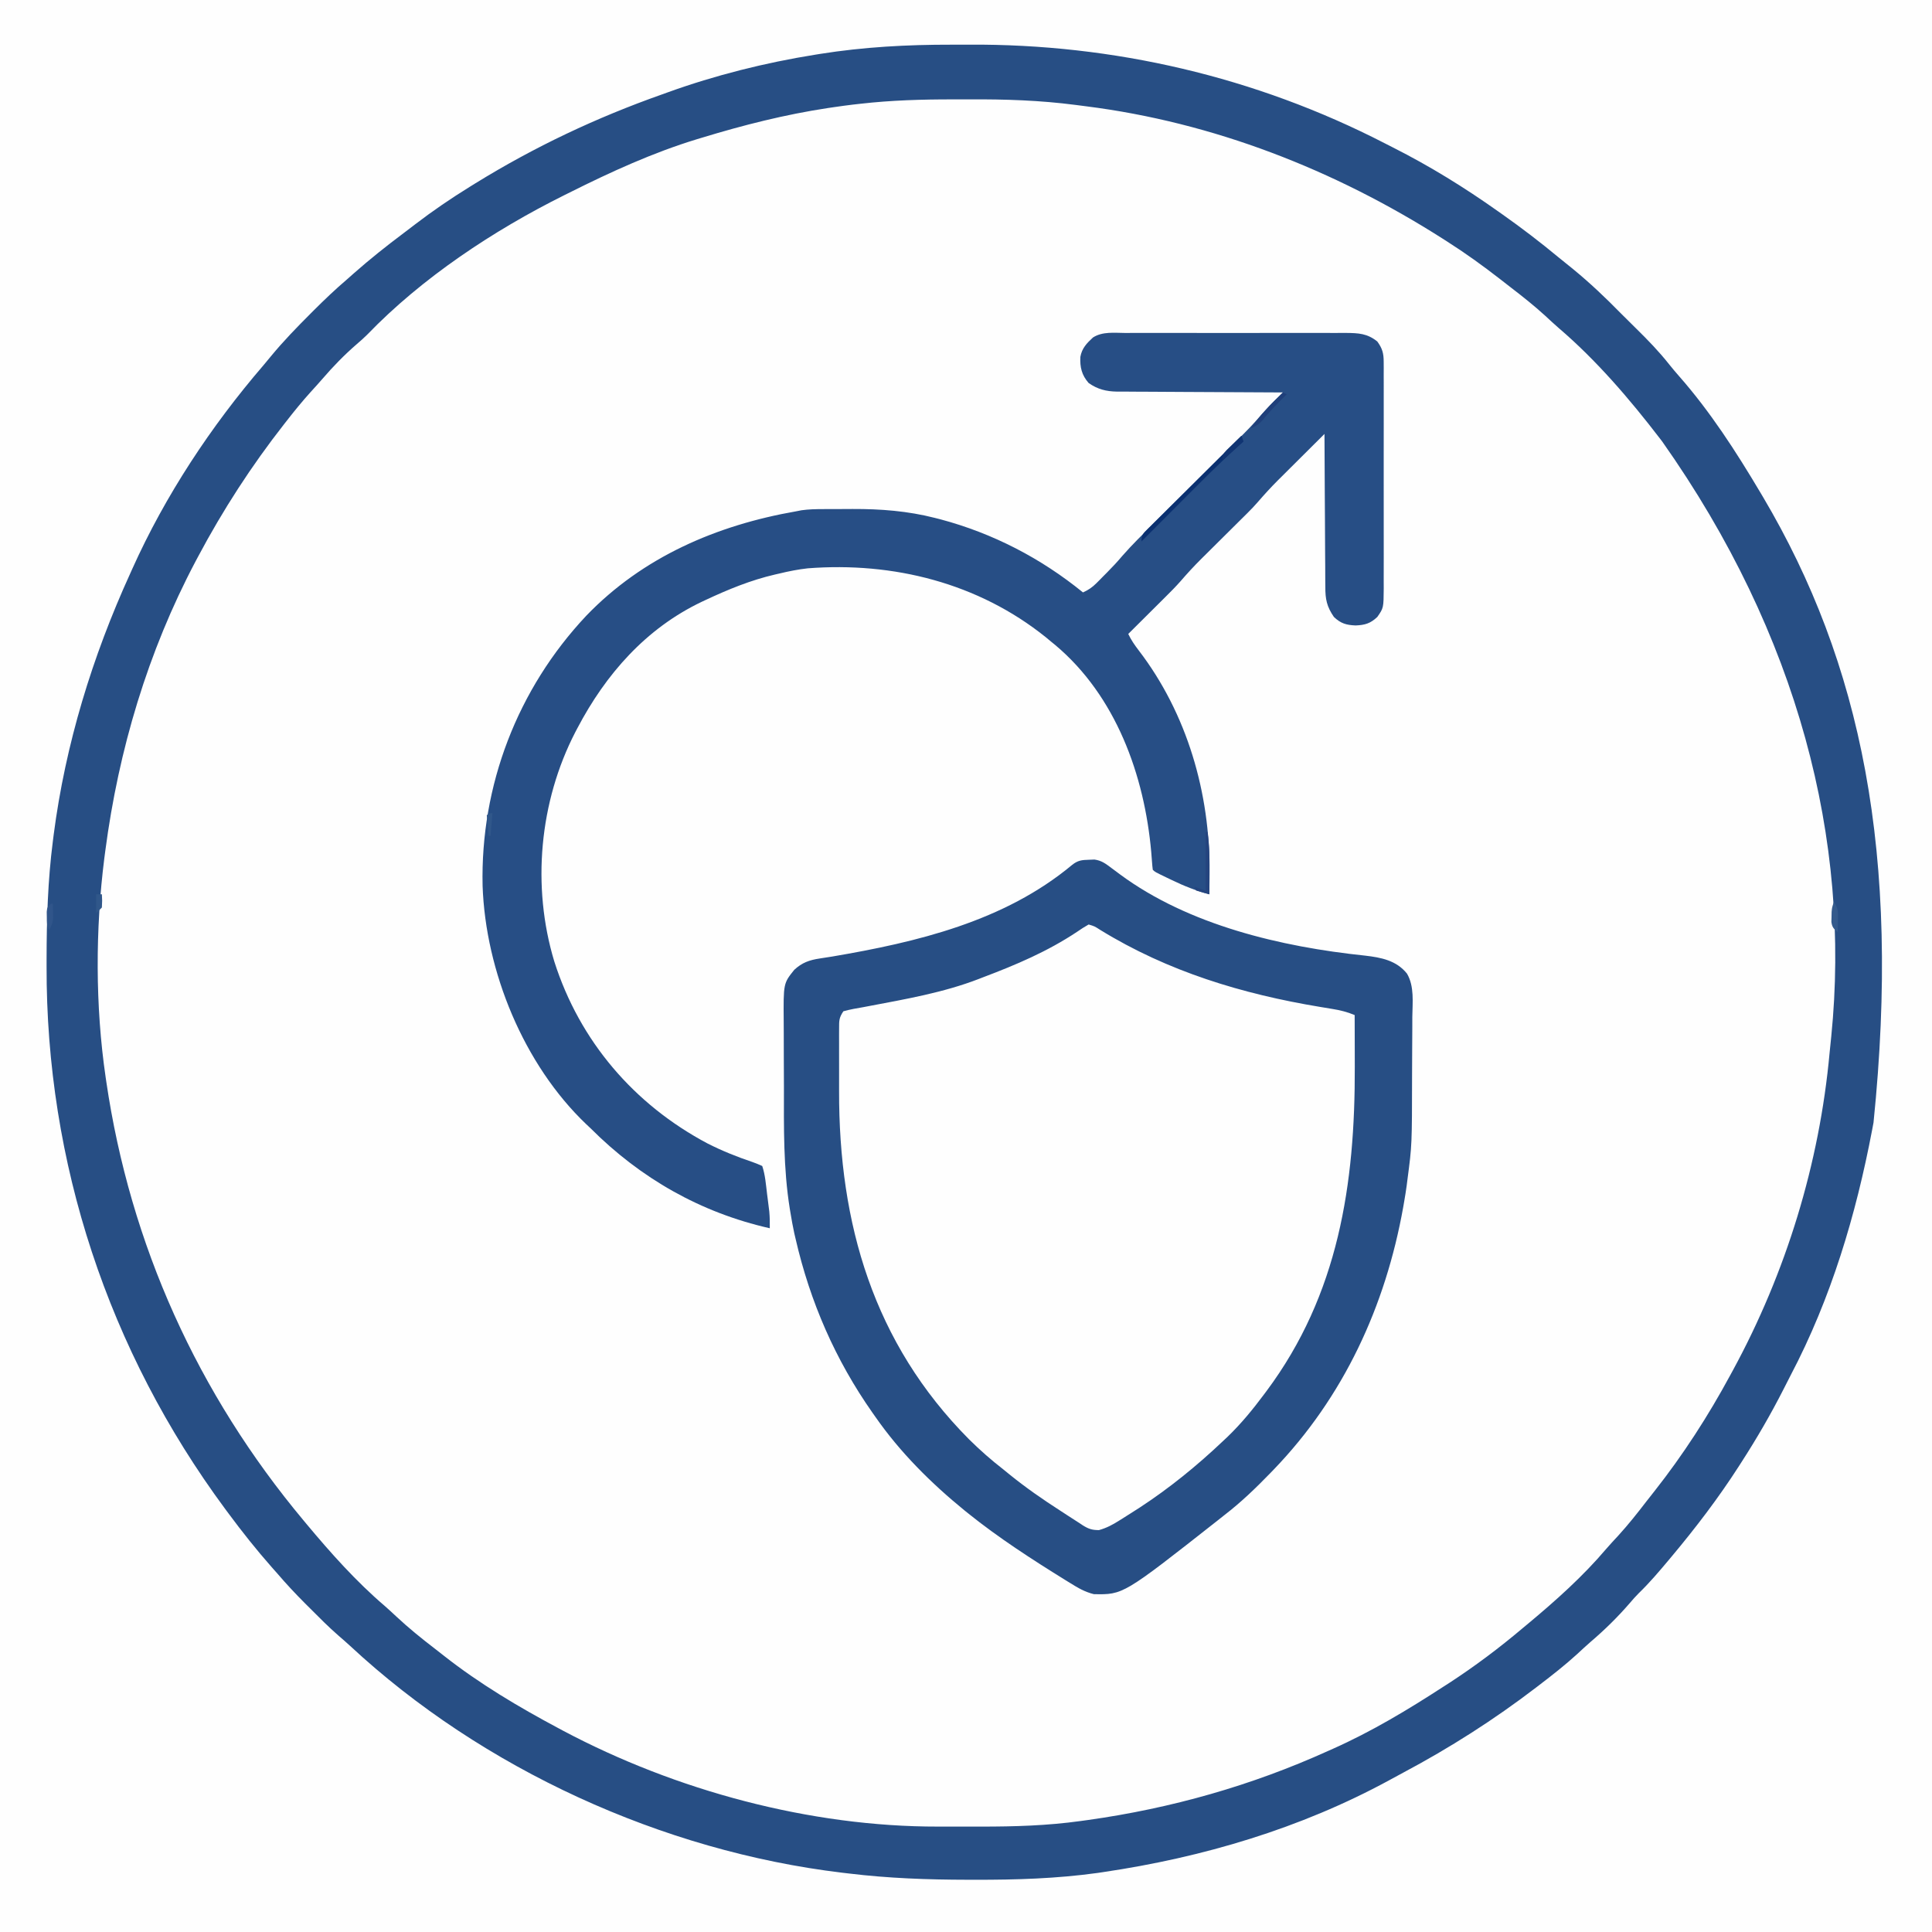 <svg height="1024" width="1024" xmlns="http://www.w3.org/2000/svg" version="1.1">
<rect width="100%" height="100%" fill="#808080" stroke="none"/>
<path transform="translate(0,0)" fill="#FEFEFE" d="M0 0 C337.92 0 675.84 0 1024 0 C1024 337.92 1024 675.84 1024 1024 C686.08 1024 348.16 1024 0 1024 C0 686.08 0 348.16 0 0 Z"></path>
<path transform="translate(0,0)" fill="#FEFEFE" d="M0 0 C337.92 0 675.84 0 1024 0 C1024 337.92 1024 675.84 1024 1024 C686.08 1024 348.16 1024 0 1024 C0 686.08 0 348.16 0 0 Z M306.444 67.842 C303.776 69.106 301.096 70.342 298.414 71.578 C270.599 84.506 244.529 100.606 220 119 C219.388 119.459 218.776 119.918 218.146 120.391 C210.609 126.069 203.239 131.946 196 138 C195.473 138.44 194.947 138.881 194.404 139.334 C175.957 154.81 156.957 171.298 142.117 190.324 C140.077 192.902 137.949 195.361 135.775 197.825 C77.676 263.987 40.811 352.964 28.875 439.625 C28.716 440.761 28.557 441.896 28.394 443.066 C25.577 464.527 24.669 485.964 24.739 507.595 C24.75 511.497 24.739 515.399 24.727 519.301 C24.713 541.144 25.869 562.825 29.125 584.438 C29.228 585.13 29.331 585.822 29.438 586.535 C42.467 673.036 80.929 755.088 137 822 C137.748 822.896 137.748 822.896 138.511 823.811 C149.211 836.602 160.611 848.685 172.375 860.5 C173.112 861.242 173.849 861.983 174.608 862.747 C179.243 867.369 184.026 871.747 189 876 C190.009 876.877 191.018 877.755 192.027 878.633 C217.688 900.608 245.464 919.649 275 936 C275.765 936.426 276.529 936.853 277.317 937.292 C301.135 950.494 326.397 960.833 352 970 C353.137 970.407 354.274 970.815 355.445 971.234 C387.037 982.43 419.404 989.551 452.688 993.25 C453.435 993.333 454.182 993.416 454.952 993.502 C473.815 995.571 492.496 996.186 511.469 996.185 C515.398 996.187 519.327 996.206 523.256 996.225 C544.602 996.273 565.705 995.167 586.812 991.875 C587.483 991.772 588.153 991.669 588.843 991.562 C676.494 977.952 758.74 940.713 845 868 C846.027 867.062 847.056 866.126 848.086 865.191 C856.139 857.886 863.992 850.476 871.07 842.207 C872.952 840.054 874.893 837.964 876.847 835.878 C882.784 829.517 888.191 822.853 893.487 815.954 C895.101 813.869 896.74 811.805 898.383 809.742 C906.503 799.511 913.983 789.015 921 778 C921.803 776.741 921.803 776.741 922.622 775.456 C932.972 759.132 942.549 742.471 950.989 725.079 C951.679 723.66 952.374 722.242 953.073 720.827 C969.491 687.571 980.832 652.11 989 616 C989.375 614.354 989.375 614.354 989.757 612.675 C992.505 600.39 994.536 588.04 996.188 575.562 C996.343 574.398 996.498 573.234 996.657 572.035 C999.328 550.624 1000.356 529.253 1000.25 507.688 C1000.247 506.533 1000.243 505.379 1000.24 504.19 C999.995 433.96 985.139 365.618 955 302 C954.271 300.46 954.271 300.46 953.528 298.889 C938.899 268.252 921.255 238.511 900 212 C899.276 211.076 898.551 210.151 897.805 209.199 C886.988 195.47 875.497 182.228 863 170 C860.259 167.274 857.538 164.53 854.836 161.766 C848.732 155.547 842.606 149.606 835.758 144.195 C833.262 142.209 830.836 140.158 828.422 138.074 C802.651 115.876 773.657 97.501 744 81 C743.303 80.607 742.606 80.215 741.888 79.811 C673.072 41.197 592.251 23.238 513.754 23.609 C510.1 23.626 506.446 23.616 502.792 23.599 C435.352 23.33 367.396 38.861 306.444 67.842 Z"></path>
<path transform="translate(504.382,23.684)" fill="#274E84" d="M0 0 C2.978 0.005 5.955 -0.002 8.933 -0.021 C85.677 -0.487 161.151 17.047 229.468 52.212 C230.98 52.988 232.494 53.758 234.011 54.525 C253.473 64.365 271.837 75.703 289.618 88.316 C290.694 89.073 290.694 89.073 291.792 89.846 C302.148 97.145 312.127 104.785 321.874 112.876 C324.33 114.903 326.821 116.886 329.306 118.878 C338.203 126.165 346.58 134.096 354.618 142.316 C357.345 145.056 360.088 147.778 362.853 150.48 C369.052 156.565 374.971 162.669 380.36 169.499 C381.997 171.54 383.648 173.516 385.376 175.476 C402.046 194.392 415.76 215.683 428.618 237.316 C429.095 238.117 429.572 238.919 430.063 239.744 C481.988 327.523 503.175 428.746 488.618 571.316 C488.376 572.601 488.133 573.887 487.884 575.211 C479.321 620.278 466.134 664.459 444.721 705.199 C443.432 707.673 442.176 710.162 440.919 712.652 C434.14 725.982 426.722 738.75 418.618 751.316 C418.183 751.995 417.748 752.675 417.299 753.375 C406.516 770.156 394.417 786.03 381.618 801.316 C381.084 801.954 380.55 802.593 379.999 803.251 C374.928 809.291 369.86 815.282 364.177 820.761 C362.476 822.457 360.927 824.239 359.368 826.066 C353.028 833.403 346.067 840.235 338.688 846.523 C336.235 848.647 333.871 850.858 331.493 853.066 C325.143 858.848 318.441 864.107 311.618 869.316 C310.982 869.803 310.346 870.291 309.691 870.793 C287.404 887.843 264.011 902.748 239.229 915.922 C236.773 917.233 234.329 918.564 231.888 919.902 C184.939 945.431 133.084 960.792 80.368 968.566 C79.354 968.717 78.34 968.868 77.294 969.024 C55.702 972.007 34.078 972.69 12.306 972.628 C10.341 972.626 10.341 972.626 8.338 972.624 C-12.714 972.589 -33.482 971.852 -54.382 969.316 C-56.232 969.099 -56.232 969.099 -58.12 968.878 C-153.149 957.454 -248.622 913.961 -318.792 848.695 C-320.842 846.812 -322.919 844.994 -325.03 843.183 C-330.231 838.646 -335.077 833.767 -339.944 828.878 C-340.851 827.975 -341.758 827.072 -342.692 826.142 C-347.799 821.027 -352.688 815.809 -357.382 810.316 C-358.403 809.159 -359.427 808.004 -360.452 806.851 C-368.554 797.67 -376.093 788.152 -383.382 778.316 C-383.929 777.579 -384.476 776.843 -385.039 776.084 C-446.989 692.326 -479.984 592.435 -479.694 488.378 C-479.693 487.033 -479.691 485.688 -479.69 484.343 C-479.656 463.535 -479.036 442.969 -476.382 422.316 C-476.237 421.164 -476.093 420.012 -475.944 418.825 C-469.716 370.796 -455.444 324.305 -435.382 280.316 C-435.019 279.507 -434.656 278.698 -434.283 277.864 C-416.807 238.945 -392.567 202.249 -364.768 169.944 C-363.434 168.377 -362.127 166.79 -360.827 165.195 C-354.206 157.152 -346.993 149.738 -339.632 142.378 C-339.136 141.882 -338.64 141.385 -338.13 140.873 C-332.392 135.137 -326.553 129.585 -320.382 124.316 C-319.225 123.294 -318.07 122.271 -316.917 121.245 C-308.397 113.727 -299.587 106.71 -290.492 99.902 C-288.433 98.354 -286.388 96.789 -284.347 95.218 C-275.004 88.06 -265.387 81.511 -255.382 75.316 C-254.452 74.739 -253.522 74.163 -252.564 73.569 C-221.018 54.109 -188.334 38.656 -153.382 26.316 C-152.413 25.966 -151.444 25.615 -150.446 25.255 C-125.302 16.183 -98.78 9.542 -72.382 5.316 C-71.123 5.112 -71.123 5.112 -69.839 4.904 C-46.573 1.2 -23.531 -0.039 0 0 Z M-48.382 31.316 C-49.683 31.462 -50.985 31.607 -52.326 31.758 C-55.581 32.152 -58.825 32.592 -62.069 33.066 C-63.229 33.235 -64.388 33.404 -65.583 33.578 C-88.316 37.028 -110.406 42.614 -132.382 49.316 C-133.218 49.568 -134.055 49.82 -134.917 50.08 C-158.268 57.195 -180.593 67.409 -202.382 78.316 C-203.351 78.796 -204.32 79.277 -205.318 79.772 C-242.74 98.41 -280.643 123.479 -309.819 153.749 C-311.559 155.493 -313.387 157.087 -315.257 158.691 C-321.856 164.396 -327.898 170.607 -333.573 177.226 C-335.615 179.585 -337.716 181.886 -339.819 184.191 C-344.22 189.079 -348.346 194.124 -352.382 199.316 C-352.846 199.907 -353.31 200.498 -353.788 201.108 C-371.082 223.183 -386.212 246.56 -399.382 271.316 C-399.842 272.178 -400.302 273.04 -400.775 273.929 C-426.035 321.745 -441.526 373.75 -448.569 427.253 C-448.82 429.155 -448.82 429.155 -449.076 431.095 C-453.859 468.937 -453.92 509.543 -448.382 547.316 C-448.282 547.999 -448.183 548.682 -448.08 549.386 C-435.36 636.061 -399.594 715.091 -343.382 782.316 C-342.89 782.907 -342.398 783.497 -341.892 784.106 C-329.174 799.341 -315.664 814.517 -300.554 827.421 C-298.412 829.29 -296.335 831.219 -294.26 833.162 C-287.832 839.163 -281.091 844.638 -274.112 849.984 C-272.442 851.269 -270.785 852.571 -269.132 853.878 C-250.294 868.708 -229.508 881.05 -208.382 892.316 C-207.584 892.743 -206.787 893.171 -205.965 893.611 C-146.118 925.395 -74.969 944.571 -7.144 944.448 C-5.939 944.449 -4.733 944.45 -3.492 944.451 C-0.963 944.452 1.565 944.45 4.094 944.446 C7.911 944.441 11.728 944.446 15.546 944.452 C33.311 944.459 50.684 943.952 68.306 941.503 C69.605 941.324 70.903 941.145 72.242 940.961 C116.377 934.766 158.999 922.721 199.618 904.316 C200.465 903.939 201.313 903.562 202.186 903.174 C222.655 894.045 241.848 882.51 260.618 870.316 C261.666 869.644 262.714 868.972 263.794 868.281 C277.307 859.477 290.31 849.733 302.618 839.316 C303.649 838.458 304.68 837.602 305.712 836.745 C320.252 824.629 334.635 811.775 346.896 797.316 C348.992 794.882 351.182 792.544 353.368 790.191 C358.617 784.427 363.419 778.381 368.163 772.199 C369.617 770.317 371.092 768.454 372.571 766.593 C387.69 747.418 401.017 726.788 412.618 705.316 C413.11 704.415 413.601 703.514 414.108 702.585 C442.28 650.743 459.97 593.11 465.342 534.3 C465.613 531.375 465.922 528.455 466.235 525.534 C476.631 422.097 448.977 312.852 376.618 210.316 C376 209.509 376 209.509 375.37 208.685 C359.402 187.861 341.71 167.218 321.724 150.144 C319.261 148.005 316.883 145.785 314.493 143.566 C308.746 138.331 302.718 133.538 296.554 128.806 C294.52 127.24 292.497 125.661 290.474 124.081 C281.447 117.062 272.263 110.458 262.618 104.316 C261.845 103.821 261.072 103.326 260.276 102.817 C202.953 66.28 138.669 41.139 71.075 32.626 C69.294 32.401 67.515 32.17 65.736 31.935 C46.9 29.486 28.393 28.872 9.441 28.993 C6.584 29.007 3.727 29.001 0.87 28.996 C-15.63 28.974 -31.971 29.443 -48.382 31.316 Z"></path>
<path transform="translate(579.359,490.57)" fill="#FEFEFE" d="M0 0 C3.05 1.651 5.963 3.446 8.891 5.305 C44.072 26.702 83.877 37.314 124.215 43.783 C125.951 44.064 125.951 44.064 127.723 44.352 C128.746 44.512 129.769 44.673 130.823 44.839 C133.614 45.424 136.013 46.341 138.641 47.43 C138.692 55.035 138.727 62.64 138.75 70.245 C138.76 72.818 138.774 75.391 138.792 77.964 C139.218 142.069 127.913 202.465 86.641 253.43 C86.224 253.95 85.807 254.469 85.377 255.005 C74.81 268.125 62.993 280.138 49.641 290.43 C48.638 291.226 47.635 292.023 46.602 292.844 C38.585 299.175 30.244 304.927 21.641 310.43 C20.644 311.072 20.644 311.072 19.628 311.727 C17.642 312.998 15.644 314.248 13.641 315.492 C13.042 315.874 12.443 316.257 11.827 316.651 C7.728 319.145 4.46 320.523 -0.359 320.43 C-3.73 319.075 -6.688 317.206 -9.734 315.242 C-11.048 314.422 -11.048 314.422 -12.388 313.586 C-31.821 301.321 -49.79 287.352 -66.359 271.43 C-66.848 270.963 -67.336 270.497 -67.839 270.016 C-74.559 263.567 -80.713 256.835 -86.359 249.43 C-86.852 248.786 -87.345 248.143 -87.852 247.48 C-96.072 236.658 -103.245 225.571 -109.359 213.43 C-109.939 212.283 -109.939 212.283 -110.53 211.112 C-127.693 176.542 -134.507 137.84 -134.527 99.512 C-134.531 98.037 -134.534 96.562 -134.537 95.087 C-134.543 92.029 -134.545 88.971 -134.545 85.913 C-134.545 81.994 -134.558 78.076 -134.575 74.158 C-134.587 71.127 -134.589 68.096 -134.588 65.065 C-134.589 63.619 -134.594 62.173 -134.601 60.727 C-134.611 58.718 -134.607 56.708 -134.602 54.698 C-134.604 53.557 -134.605 52.416 -134.607 51.24 C-134.359 48.43 -134.359 48.43 -132.359 45.43 C-130.59 44.768 -130.59 44.768 -128.427 44.358 C-127.614 44.198 -126.801 44.037 -125.963 43.872 C-125.077 43.709 -124.19 43.546 -123.277 43.379 C-122.353 43.198 -121.429 43.016 -120.477 42.83 C-117.503 42.247 -114.525 41.681 -111.547 41.117 C-76.614 34.471 -31.589 24.897 -4.219 0.523 C-2.359 -0.57 -2.359 -0.57 0 0 Z"></path>
<path transform="translate(596.422,176.482)" fill="#274E85" d="M0 0 C1.369 -0.005 2.738 -0.013 4.106 -0.021 C7.813 -0.039 11.52 -0.032 15.226 -0.02 C19.112 -0.01 22.998 -0.019 26.884 -0.025 C33.41 -0.033 39.935 -0.023 46.461 -0.004 C53.996 0.018 61.53 0.011 69.064 -0.011 C75.543 -0.029 82.021 -0.032 88.499 -0.021 C92.364 -0.015 96.229 -0.014 100.094 -0.028 C103.73 -0.039 107.365 -0.031 111 -0.008 C112.963 -0 114.926 -0.012 116.889 -0.025 C123.621 0.04 128.238 0.231 133.578 4.518 C136.227 8.181 136.954 10.71 136.959 15.204 C136.968 16.338 136.976 17.472 136.985 18.64 C136.976 20.493 136.976 20.493 136.967 22.383 C136.974 24.344 136.974 24.344 136.982 26.346 C136.996 29.926 136.991 33.507 136.981 37.087 C136.974 40.839 136.981 44.59 136.986 48.342 C136.991 54.642 136.984 60.943 136.969 67.243 C136.953 74.521 136.958 81.798 136.975 89.075 C136.989 95.329 136.99 101.583 136.983 107.837 C136.978 111.57 136.977 115.302 136.987 119.035 C136.998 123.198 136.983 127.36 136.967 131.523 C136.973 132.756 136.979 133.989 136.985 135.259 C136.907 145.753 136.907 145.753 133.578 150.518 C129.926 153.987 126.982 154.818 122.078 155.018 C117.152 154.81 114.245 154.006 110.578 150.518 C106.786 145.012 105.992 141.068 106.032 134.461 C106.022 133.582 106.012 132.703 106.001 131.798 C105.972 128.914 105.97 126.031 105.969 123.146 C105.954 121.139 105.937 119.131 105.919 117.123 C105.875 111.854 105.855 106.585 105.84 101.316 C105.821 95.933 105.779 90.551 105.739 85.168 C105.663 74.618 105.613 64.068 105.578 53.518 C101.431 57.64 97.287 61.766 93.146 65.896 C91.739 67.297 90.332 68.697 88.924 70.097 C86.888 72.12 84.856 74.147 82.824 76.174 C82.204 76.789 81.584 77.404 80.945 78.037 C77.171 81.811 73.608 85.713 70.119 89.751 C68.406 91.715 66.625 93.586 64.774 95.42 C64.116 96.074 63.459 96.728 62.781 97.403 C61.753 98.419 61.753 98.419 60.703 99.455 C59.611 100.542 59.611 100.542 58.497 101.65 C55.418 104.713 52.333 107.77 49.248 110.827 C46.981 113.076 44.717 115.328 42.453 117.58 C41.425 118.596 41.425 118.596 40.376 119.633 C36.495 123.493 32.831 127.469 29.256 131.613 C26.691 134.525 23.963 137.257 21.207 139.986 C20.64 140.552 20.073 141.118 19.489 141.701 C17.708 143.475 15.925 145.247 14.141 147.018 C12.92 148.233 11.699 149.45 10.479 150.666 C7.515 153.619 4.547 156.569 1.578 159.518 C3.111 162.746 4.978 165.45 7.157 168.287 C32.809 201.788 44.965 243.955 44.641 285.83 C44.636 286.964 44.632 288.098 44.627 289.266 C44.616 292.016 44.599 294.767 44.578 297.518 C37.523 295.618 31.075 293.097 24.516 289.893 C23.663 289.485 22.81 289.078 21.932 288.658 C15.738 285.677 15.738 285.677 14.578 284.518 C14.399 283.194 14.279 281.862 14.184 280.529 C14.118 279.688 14.052 278.847 13.984 277.98 C13.912 277.064 13.84 276.149 13.766 275.205 C10.164 234.437 -4.944 192.412 -37.133 165.381 C-37.888 164.766 -38.643 164.151 -39.422 163.518 C-40.321 162.769 -41.221 162.02 -42.148 161.248 C-77.927 132.489 -123.021 121.233 -168.296 124.74 C-173.427 125.31 -178.408 126.302 -183.422 127.518 C-184.129 127.679 -184.837 127.84 -185.566 128.005 C-198.471 130.988 -210.449 135.912 -222.422 141.518 C-223.124 141.846 -223.827 142.175 -224.552 142.514 C-254.131 156.637 -275.399 180.903 -290.422 209.518 C-290.771 210.182 -291.121 210.847 -291.481 211.532 C-310.563 248.442 -314.69 293.322 -302.627 333.142 C-289.195 375.289 -260.337 408.95 -221.416 429.581 C-213.668 433.519 -205.668 436.709 -197.435 439.478 C-195.732 440.074 -194.071 440.787 -192.422 441.518 C-190.821 446.32 -190.477 451.319 -189.859 456.33 C-189.651 457.951 -189.651 457.951 -189.439 459.605 C-189.308 460.655 -189.178 461.705 -189.043 462.787 C-188.864 464.22 -188.864 464.22 -188.681 465.681 C-188.41 468.642 -188.378 471.546 -188.422 474.518 C-225.06 466.235 -256.89 448.091 -283.422 421.518 C-284.165 420.82 -284.909 420.123 -285.676 419.404 C-318.833 387.817 -339.085 338.312 -340.636 292.986 C-341.823 239.832 -322.14 188.636 -285.724 149.912 C-255.739 118.702 -216.513 101.867 -174.422 94.518 C-173.498 94.337 -172.574 94.156 -171.622 93.969 C-167.707 93.417 -163.846 93.355 -159.902 93.35 C-159.085 93.346 -158.268 93.343 -157.427 93.34 C-155.698 93.334 -153.969 93.332 -152.24 93.332 C-149.655 93.33 -147.071 93.312 -144.486 93.293 C-129.694 93.241 -115.306 94.346 -100.922 98.018 C-99.922 98.272 -98.922 98.526 -97.892 98.788 C-70.141 106.207 -44.647 119.411 -22.422 137.518 C-19.519 136.205 -17.455 134.799 -15.215 132.541 C-14.627 131.952 -14.04 131.363 -13.435 130.756 C-12.833 130.141 -12.23 129.526 -11.609 128.893 C-11.018 128.301 -10.427 127.709 -9.818 127.1 C-6.972 124.225 -4.228 121.313 -1.626 118.215 C3.721 112.084 9.561 106.425 15.327 100.693 C17.491 98.542 19.652 96.388 21.812 94.233 C27.175 88.883 32.543 83.54 37.911 78.196 C42.457 73.669 47.001 69.14 51.543 64.609 C53.66 62.498 55.781 60.39 57.902 58.281 C66.201 50.022 66.201 50.022 74.011 41.305 C77.021 37.872 80.313 34.706 83.578 31.518 C81.82 31.512 81.82 31.512 80.026 31.507 C68.961 31.47 57.897 31.412 46.833 31.334 C41.146 31.294 35.458 31.262 29.77 31.247 C24.278 31.231 18.787 31.197 13.295 31.149 C11.202 31.134 9.11 31.127 7.018 31.126 C4.081 31.123 1.144 31.096 -1.793 31.063 C-3.082 31.071 -3.082 31.071 -4.397 31.079 C-10.122 30.98 -14.686 29.856 -19.422 26.518 C-23.08 22.349 -24.085 18.157 -23.804 12.658 C-22.985 8.077 -20.424 5.444 -17.112 2.382 C-12.047 -0.86 -5.786 -0.037 0 0 Z"></path>
<path transform="translate(577.25,455.688)" fill="#274E84" d="M0 0 C0.933 -0.037 1.867 -0.075 2.828 -0.113 C6.658 0.445 8.664 2.001 11.75 4.312 C12.757 5.059 13.764 5.805 14.801 6.574 C15.325 6.966 15.848 7.358 16.388 7.762 C52.741 34.644 101.834 46.178 146.238 50.808 C154.771 51.795 162.896 53.347 168.496 60.371 C172.461 67.151 171.4 75.657 171.309 83.258 C171.304 85.032 171.302 86.806 171.302 88.581 C171.295 92.301 171.273 96.021 171.237 99.742 C171.192 104.444 171.177 109.146 171.173 113.848 C171.131 151.243 171.131 151.243 168.75 169.312 C168.604 170.467 168.459 171.622 168.308 172.812 C167.923 175.595 167.484 178.357 167 181.125 C166.746 182.595 166.746 182.595 166.487 184.095 C157.104 236.601 134.936 284.733 97.75 323.312 C97.167 323.918 96.583 324.523 95.982 325.146 C88.296 333.073 80.511 340.566 71.75 347.312 C70.498 348.304 69.247 349.296 67.996 350.289 C18.078 389.563 18.078 389.563 2.484 389.246 C-2.282 388.054 -5.859 385.965 -10 383.375 C-10.85 382.854 -11.7 382.332 -12.575 381.795 C-30.281 370.816 -48.009 359.383 -64.25 346.312 C-64.835 345.842 -65.42 345.371 -66.023 344.886 C-83.743 330.437 -100.177 314.101 -113.25 295.312 C-113.753 294.601 -114.256 293.889 -114.774 293.155 C-134.475 265.129 -147.889 234.325 -155.562 200.938 C-155.793 199.961 -156.023 198.985 -156.26 197.979 C-157.029 194.438 -157.666 190.887 -158.25 187.312 C-158.382 186.529 -158.513 185.746 -158.649 184.94 C-162.09 163.488 -161.779 141.829 -161.751 120.167 C-161.745 114.832 -161.776 109.498 -161.816 104.164 C-161.842 100.01 -161.845 95.856 -161.841 91.702 C-161.843 89.734 -161.852 87.766 -161.87 85.798 C-162.035 65.492 -162.035 65.492 -156.25 58.312 C-152.13 54.519 -148.274 53.154 -142.77 52.328 C-141.709 52.162 -140.649 51.997 -139.557 51.826 C-137.92 51.572 -137.92 51.572 -136.25 51.312 C-91.21 43.665 -44.97 32.665 -9.105 2.809 C-6.01 0.313 -3.928 0.102 0 0 Z M-0.25 34.312 C-2.403 35.526 -4.355 36.779 -6.375 38.188 C-22.028 48.599 -38.696 55.683 -56.25 62.312 C-57.008 62.608 -57.765 62.903 -58.546 63.207 C-77.13 70.399 -97.426 73.905 -116.953 77.605 C-118.361 77.873 -118.361 77.873 -119.797 78.146 C-121.46 78.455 -123.125 78.752 -124.792 79.034 C-126.631 79.368 -128.445 79.828 -130.25 80.312 C-132.599 83.836 -132.503 85.283 -132.509 89.454 C-132.515 90.725 -132.521 91.995 -132.528 93.303 C-132.524 94.698 -132.52 96.093 -132.516 97.488 C-132.517 98.933 -132.519 100.379 -132.521 101.824 C-132.524 104.868 -132.52 107.912 -132.511 110.956 C-132.5 114.789 -132.506 118.623 -132.518 122.456 C-132.7 192.94 -114.268 256.187 -63.688 307.125 C-57.841 312.93 -51.76 318.256 -45.25 323.312 C-44.196 324.166 -43.144 325.022 -42.094 325.879 C-33.583 332.774 -24.681 338.959 -15.471 344.881 C-14.009 345.824 -12.551 346.774 -11.1 347.732 C-9.1 349.05 -7.085 350.341 -5.062 351.625 C-4.475 352.016 -3.888 352.408 -3.283 352.811 C-0.269 354.675 1.661 355.313 5.227 355.297 C9.227 354.179 12.469 352.467 15.938 350.25 C16.914 349.644 16.914 349.644 17.909 349.025 C19.866 347.802 21.81 346.561 23.75 345.312 C24.812 344.633 25.874 343.954 26.969 343.254 C42.662 332.991 57.143 321.189 70.75 308.312 C71.679 307.437 72.609 306.562 73.566 305.66 C80.713 298.737 86.815 291.279 92.75 283.312 C93.182 282.736 93.614 282.159 94.059 281.565 C132.204 230.368 141.018 171.94 140.812 109.688 C140.807 107.023 140.803 104.359 140.799 101.695 C140.788 95.234 140.771 88.773 140.75 82.312 C136.755 80.646 133.092 79.74 128.809 79.051 C127.421 78.821 126.033 78.591 124.645 78.36 C123.919 78.241 123.193 78.122 122.445 77.999 C81.133 71.151 41.747 59.244 5.883 37.176 C2.873 35.235 2.873 35.235 -0.25 34.312 Z"></path>
<path transform="translate(658,231)" fill="#0A3070" d="M0 0 C0.495 1.485 0.495 1.485 1 3 C-0.037 3.93 -0.037 3.93 -1.094 4.878 C-12.213 14.949 -22.732 25.621 -33.312 36.25 C-35.228 38.171 -37.144 40.091 -39.061 42.012 C-43.71 46.672 -48.356 51.335 -53 56 C-53 52.432 -52.057 51.706 -49.637 49.263 C-49.141 48.778 -48.645 48.294 -48.135 47.794 C-47.618 47.277 -47.101 46.759 -46.568 46.226 C-44.855 44.515 -43.131 42.814 -41.406 41.113 C-40.217 39.93 -39.029 38.746 -37.841 37.561 C-34.711 34.443 -31.572 31.333 -28.431 28.225 C-25.229 25.053 -22.035 21.873 -18.84 18.693 C-12.568 12.454 -6.287 6.224 0 0 Z"></path>
<path transform="translate(639,441)" fill="#24447E" d="M0 0 C0.33 0 0.66 0 1 0 C2.093 7.021 2.115 13.905 2.062 21 C2.058 22.156 2.053 23.313 2.049 24.504 C2.037 27.336 2.021 30.168 2 33 C-0.352 32.401 -2.686 31.731 -5 31 C-5.33 30.34 -5.66 29.68 -6 29 C-4.02 29.66 -2.04 30.32 0 31 C0 20.77 0 10.54 0 0 Z"></path>
<path transform="translate(680,208)" fill="#1F3F7A" d="M0 0 C0.66 0.33 1.32 0.66 2 1 C1.256 1.727 1.256 1.727 0.496 2.469 C-3.685 6.594 -7.632 10.794 -11.359 15.336 C-13.113 17.115 -14.719 18.018 -17 19 C-12.14 11.843 -6.186 5.988 0 0 Z"></path>
<path transform="translate(972,478)" fill="#345A8C" d="M0 0 C2.421 3.632 2.21 5.383 2.125 9.688 C2.107 10.867 2.089 12.046 2.07 13.262 C2.036 14.617 2.036 14.617 2 16 C-0.171 14.263 -0.941 13.429 -1.328 10.625 C-1.302 9.759 -1.277 8.893 -1.25 8 C-1.235 7.134 -1.219 6.268 -1.203 5.375 C-1 3 -1 3 0 0 Z"></path>
<path transform="translate(658,231)" fill="#103472" d="M0 0 C0.33 0.99 0.66 1.98 1 3 C-2.63 6.3 -6.26 9.6 -10 13 C-10 10 -10 10 -7.812 7.52 C-6.884 6.626 -5.956 5.733 -5 4.812 C-4.072 3.911 -3.144 3.01 -2.188 2.082 C-1.105 1.051 -1.105 1.051 0 0 Z"></path>
<path transform="translate(27,479)" fill="#30558A" d="M0 0 C0.33 0 0.66 0 1 0 C1.054 1.583 1.093 3.166 1.125 4.75 C1.148 5.632 1.171 6.513 1.195 7.422 C0.991 10.114 0.366 11.699 -1 14 C-2.239 11.522 -2.167 9.763 -2.188 7 C-2.202 6.113 -2.216 5.226 -2.23 4.312 C-2 2 -2 2 0 0 Z"></path>
<path transform="translate(51,474)" fill="#30578A" d="M0 0 C0.99 0 1.98 0 3 0 C3.188 3.312 3.188 3.312 3 7 C2.01 7.99 1.02 8.98 0 10 C0 6.7 0 3.4 0 0 Z"></path>
<path transform="translate(261,431)" fill="#30578A" d="M0 0 C-0.33 3.96 -0.66 7.92 -1 12 C-1.33 12 -1.66 12 -2 12 C-2.33 8.37 -2.66 4.74 -3 1 C-1 0 -1 0 0 0 Z"></path>
</svg>
